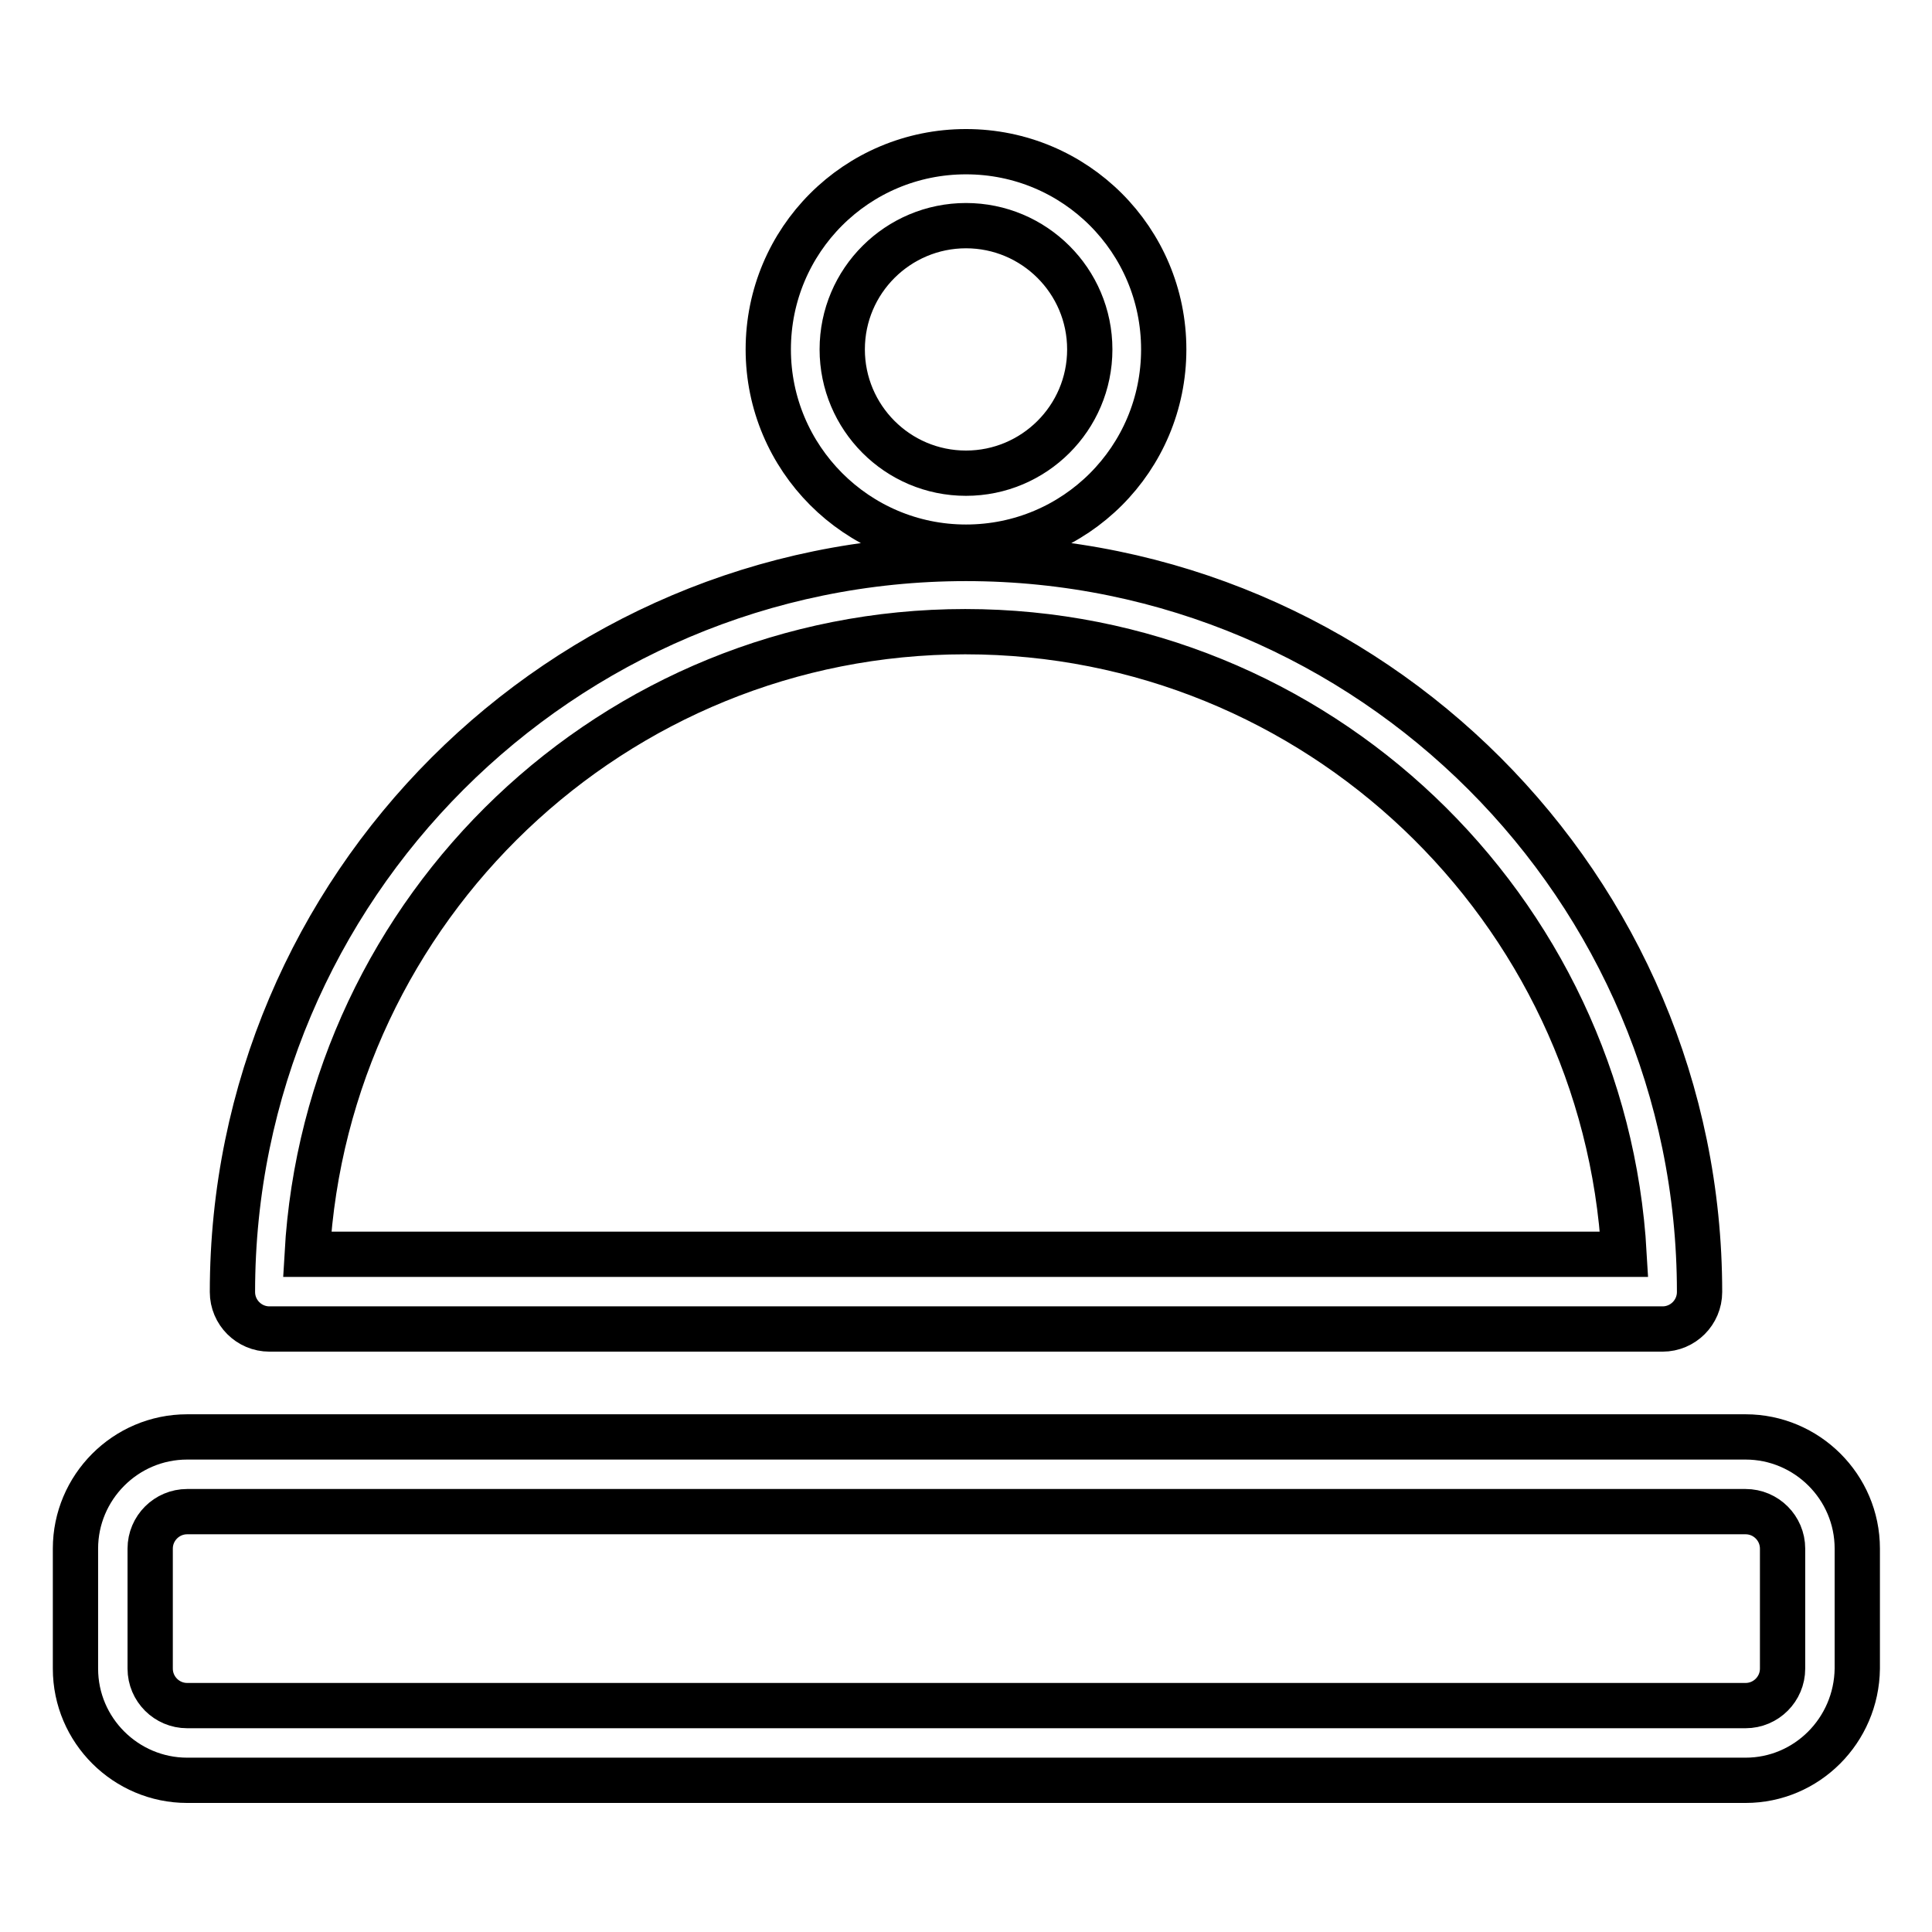 <?xml version="1.0" encoding="utf-8"?>
<!-- Svg Vector Icons : http://www.onlinewebfonts.com/icon -->
<!DOCTYPE svg PUBLIC "-//W3C//DTD SVG 1.1//EN" "http://www.w3.org/Graphics/SVG/1.1/DTD/svg11.dtd">
<svg version="1.1" xmlns="http://www.w3.org/2000/svg" xmlns:xlink="http://www.w3.org/1999/xlink" x="0px" y="0px" viewBox="0 0 256 256" enable-background="new 0 0 256 256" xml:space="preserve">
<g> <path stroke-width="6" fill-opacity="0" stroke="#000000"  d="M220.3,176.1H35.7c-2.7,0-4.9-2.2-4.9-4.9c0-53.6,43.6-97.2,97.2-97.2s97.2,43.6,97.2,97.2 C225.2,173.9,223,176.1,220.3,176.1z M40.7,166.2h174.5c-2.6-45.9-40.7-82.5-87.3-82.5S43.3,120.3,40.7,166.2z M231.3,235.9H24.8 c-8.1,0-14.8-6.6-14.8-14.8v-15.9c0-8.1,6.6-14.8,14.8-14.8h206.5c8.1,0,14.8,6.6,14.8,14.8v15.9 C246,229.3,239.4,235.9,231.3,235.9z M24.8,200.3c-2.7,0-4.9,2.2-4.9,4.9v15.9c0,2.7,2.2,4.9,4.9,4.9h206.5c2.7,0,4.9-2.2,4.9-4.9 v-15.9c0-2.7-2.2-4.9-4.9-4.9H24.8z M128,72.5c-14.5,0-26.2-11.8-26.2-26.2c0-14.5,11.7-26.2,26.2-26.2c14.5,0,26.2,11.7,26.2,26.2 C154.2,60.8,142.5,72.5,128,72.5z M128,29.9c-9,0-16.4,7.3-16.4,16.4c0,9,7.3,16.4,16.4,16.4c9,0,16.4-7.3,16.4-16.4 C144.4,37.2,137,29.9,128,29.9z"/></g>
</svg>